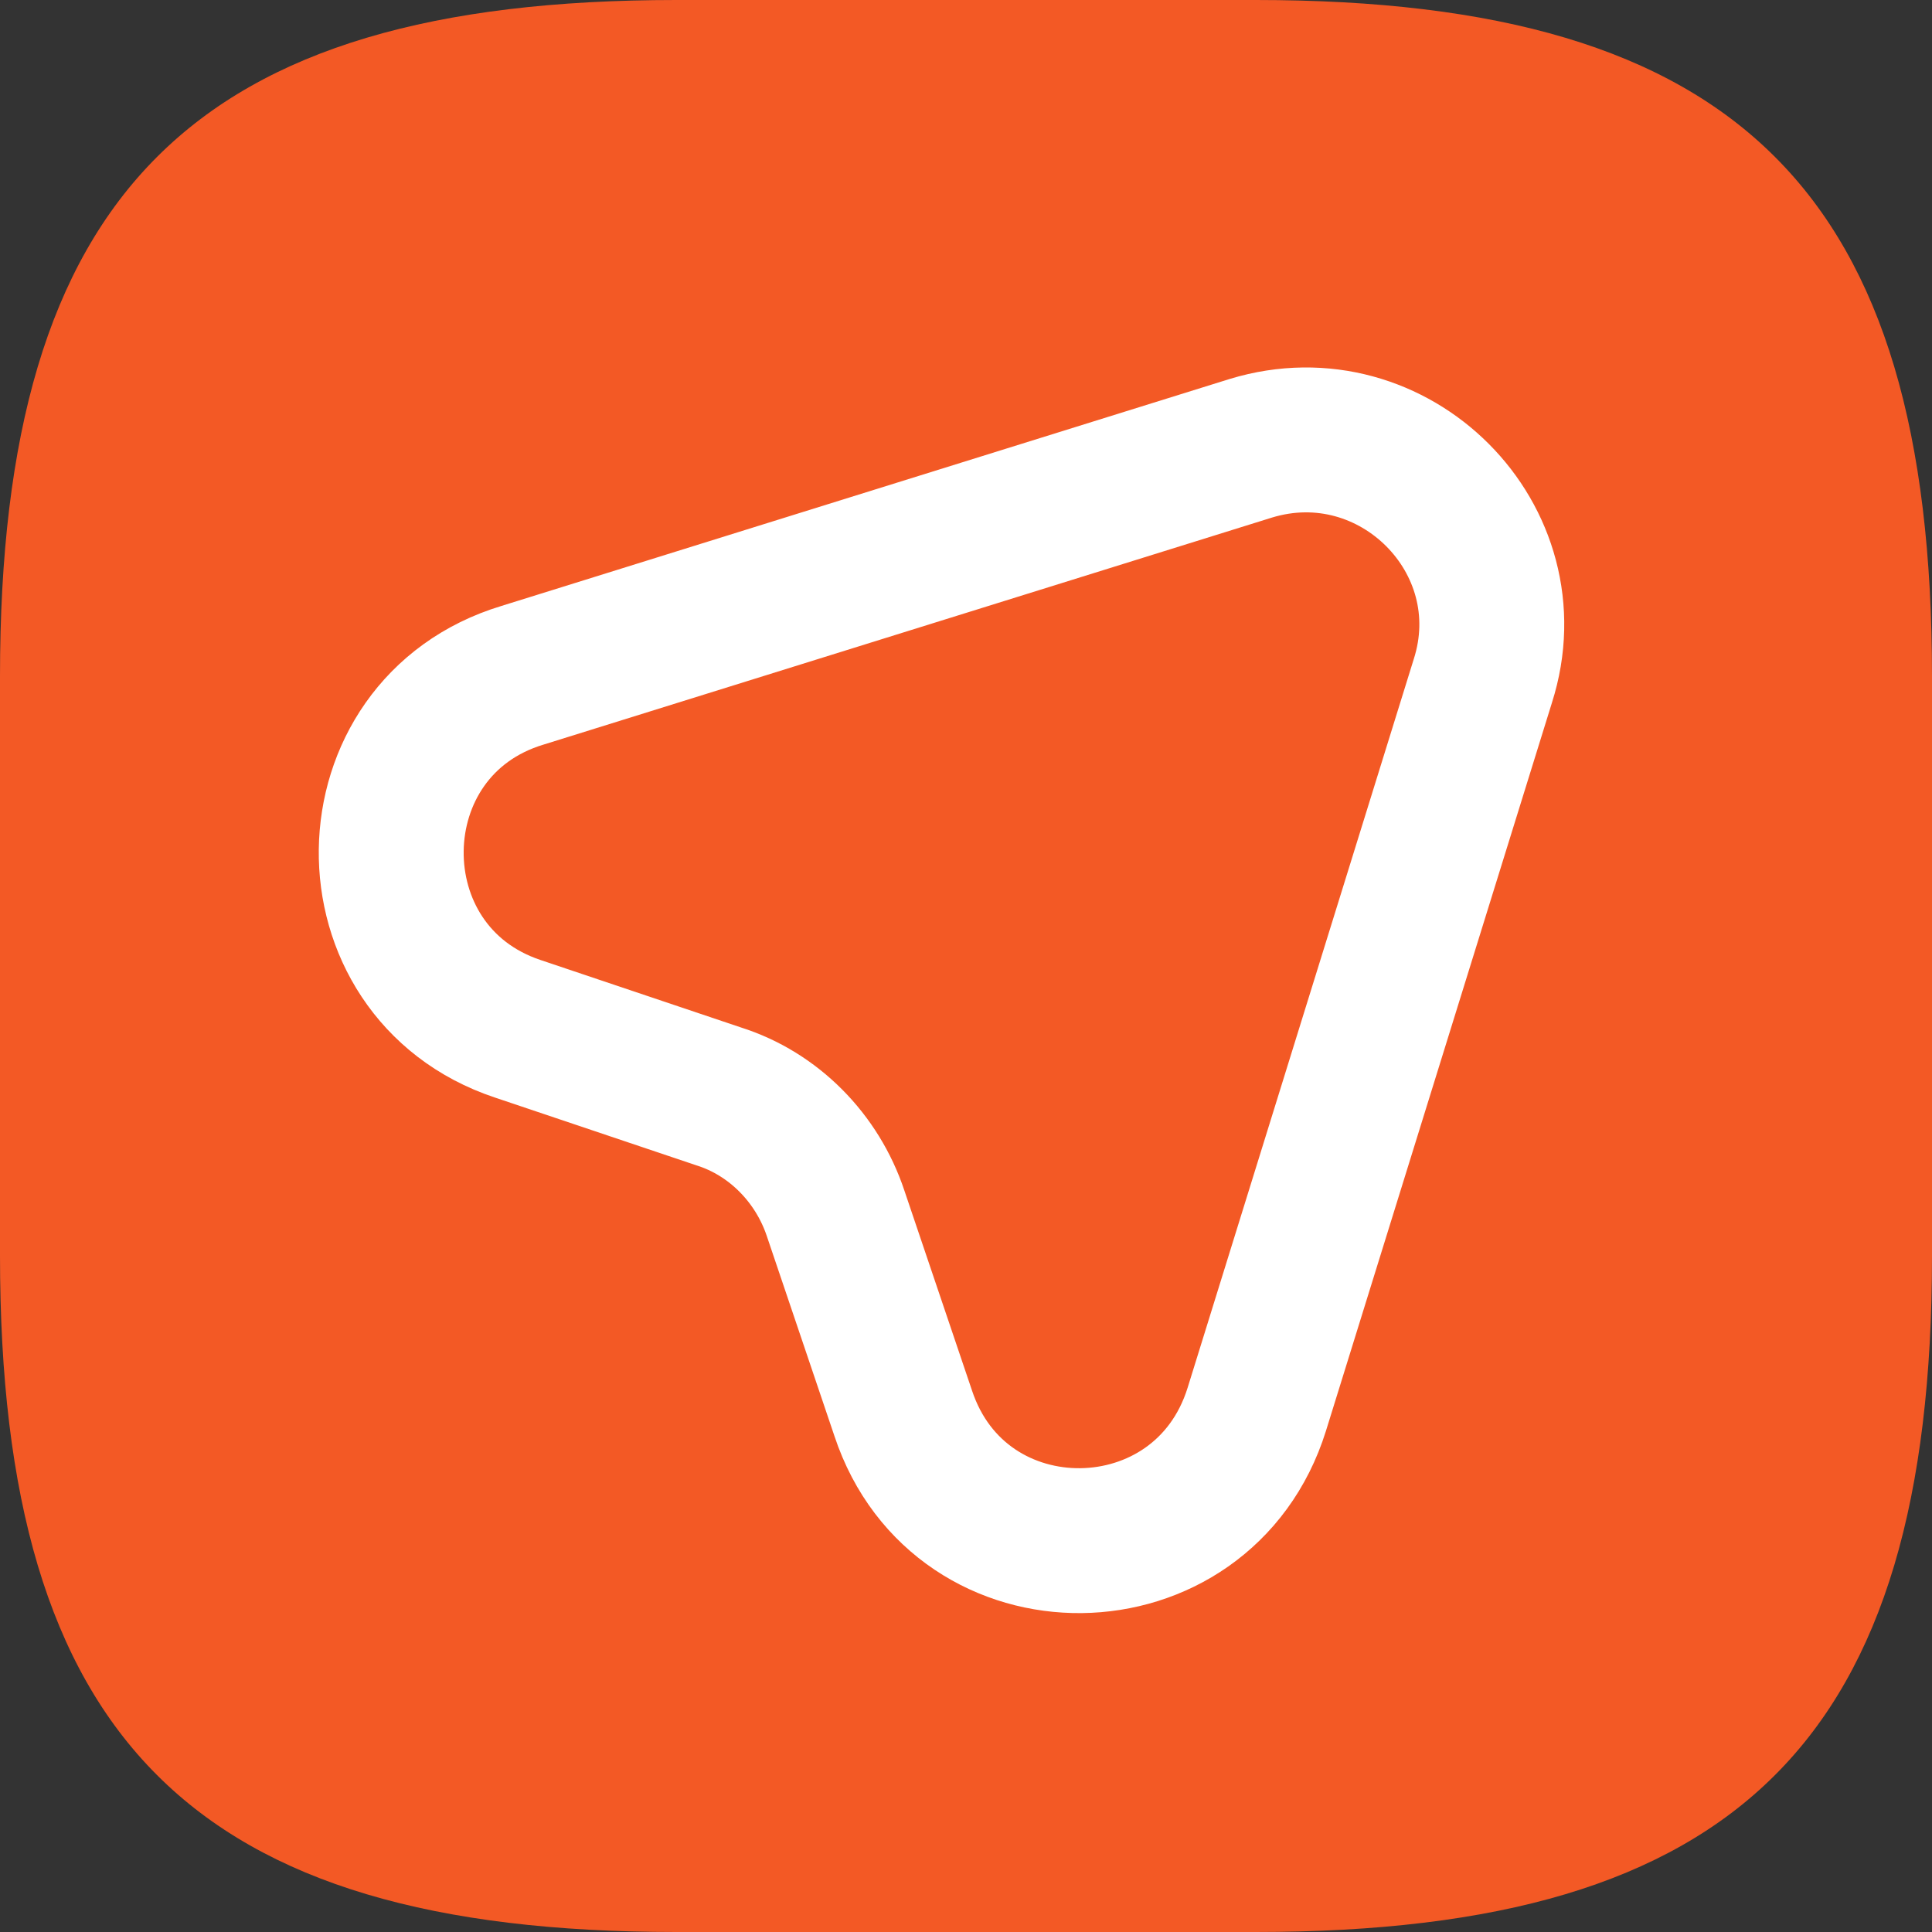 <svg width="20" height="20" viewBox="0 0 20 20" fill="none" xmlns="http://www.w3.org/2000/svg">
<rect x="0" y="0" width="20" height="20" fill="#333333" stroke="none"/>
<path d="M7 20H13C18 20 20 18 20 13V7C20 2 18 0 13 0H7C2 0 0 2 0 7V13C0 18 2 20 7 20Z" fill="#F35925"/>
<path d="M15.35 7.05L13.01 14.59C12.45 16.38 9.94 16.41 9.35 14.63L8.65 12.56C8.46 11.99 8.01 11.53 7.44 11.35L5.36 10.65C3.59 10.06 3.62 7.53 5.41 6.99L12.95 4.64C14.43 4.19 15.82 5.58 15.35 7.05Z" stroke="white" stroke-width="1.5" stroke-linecap="round" stroke-linejoin="round"/>
</svg>
